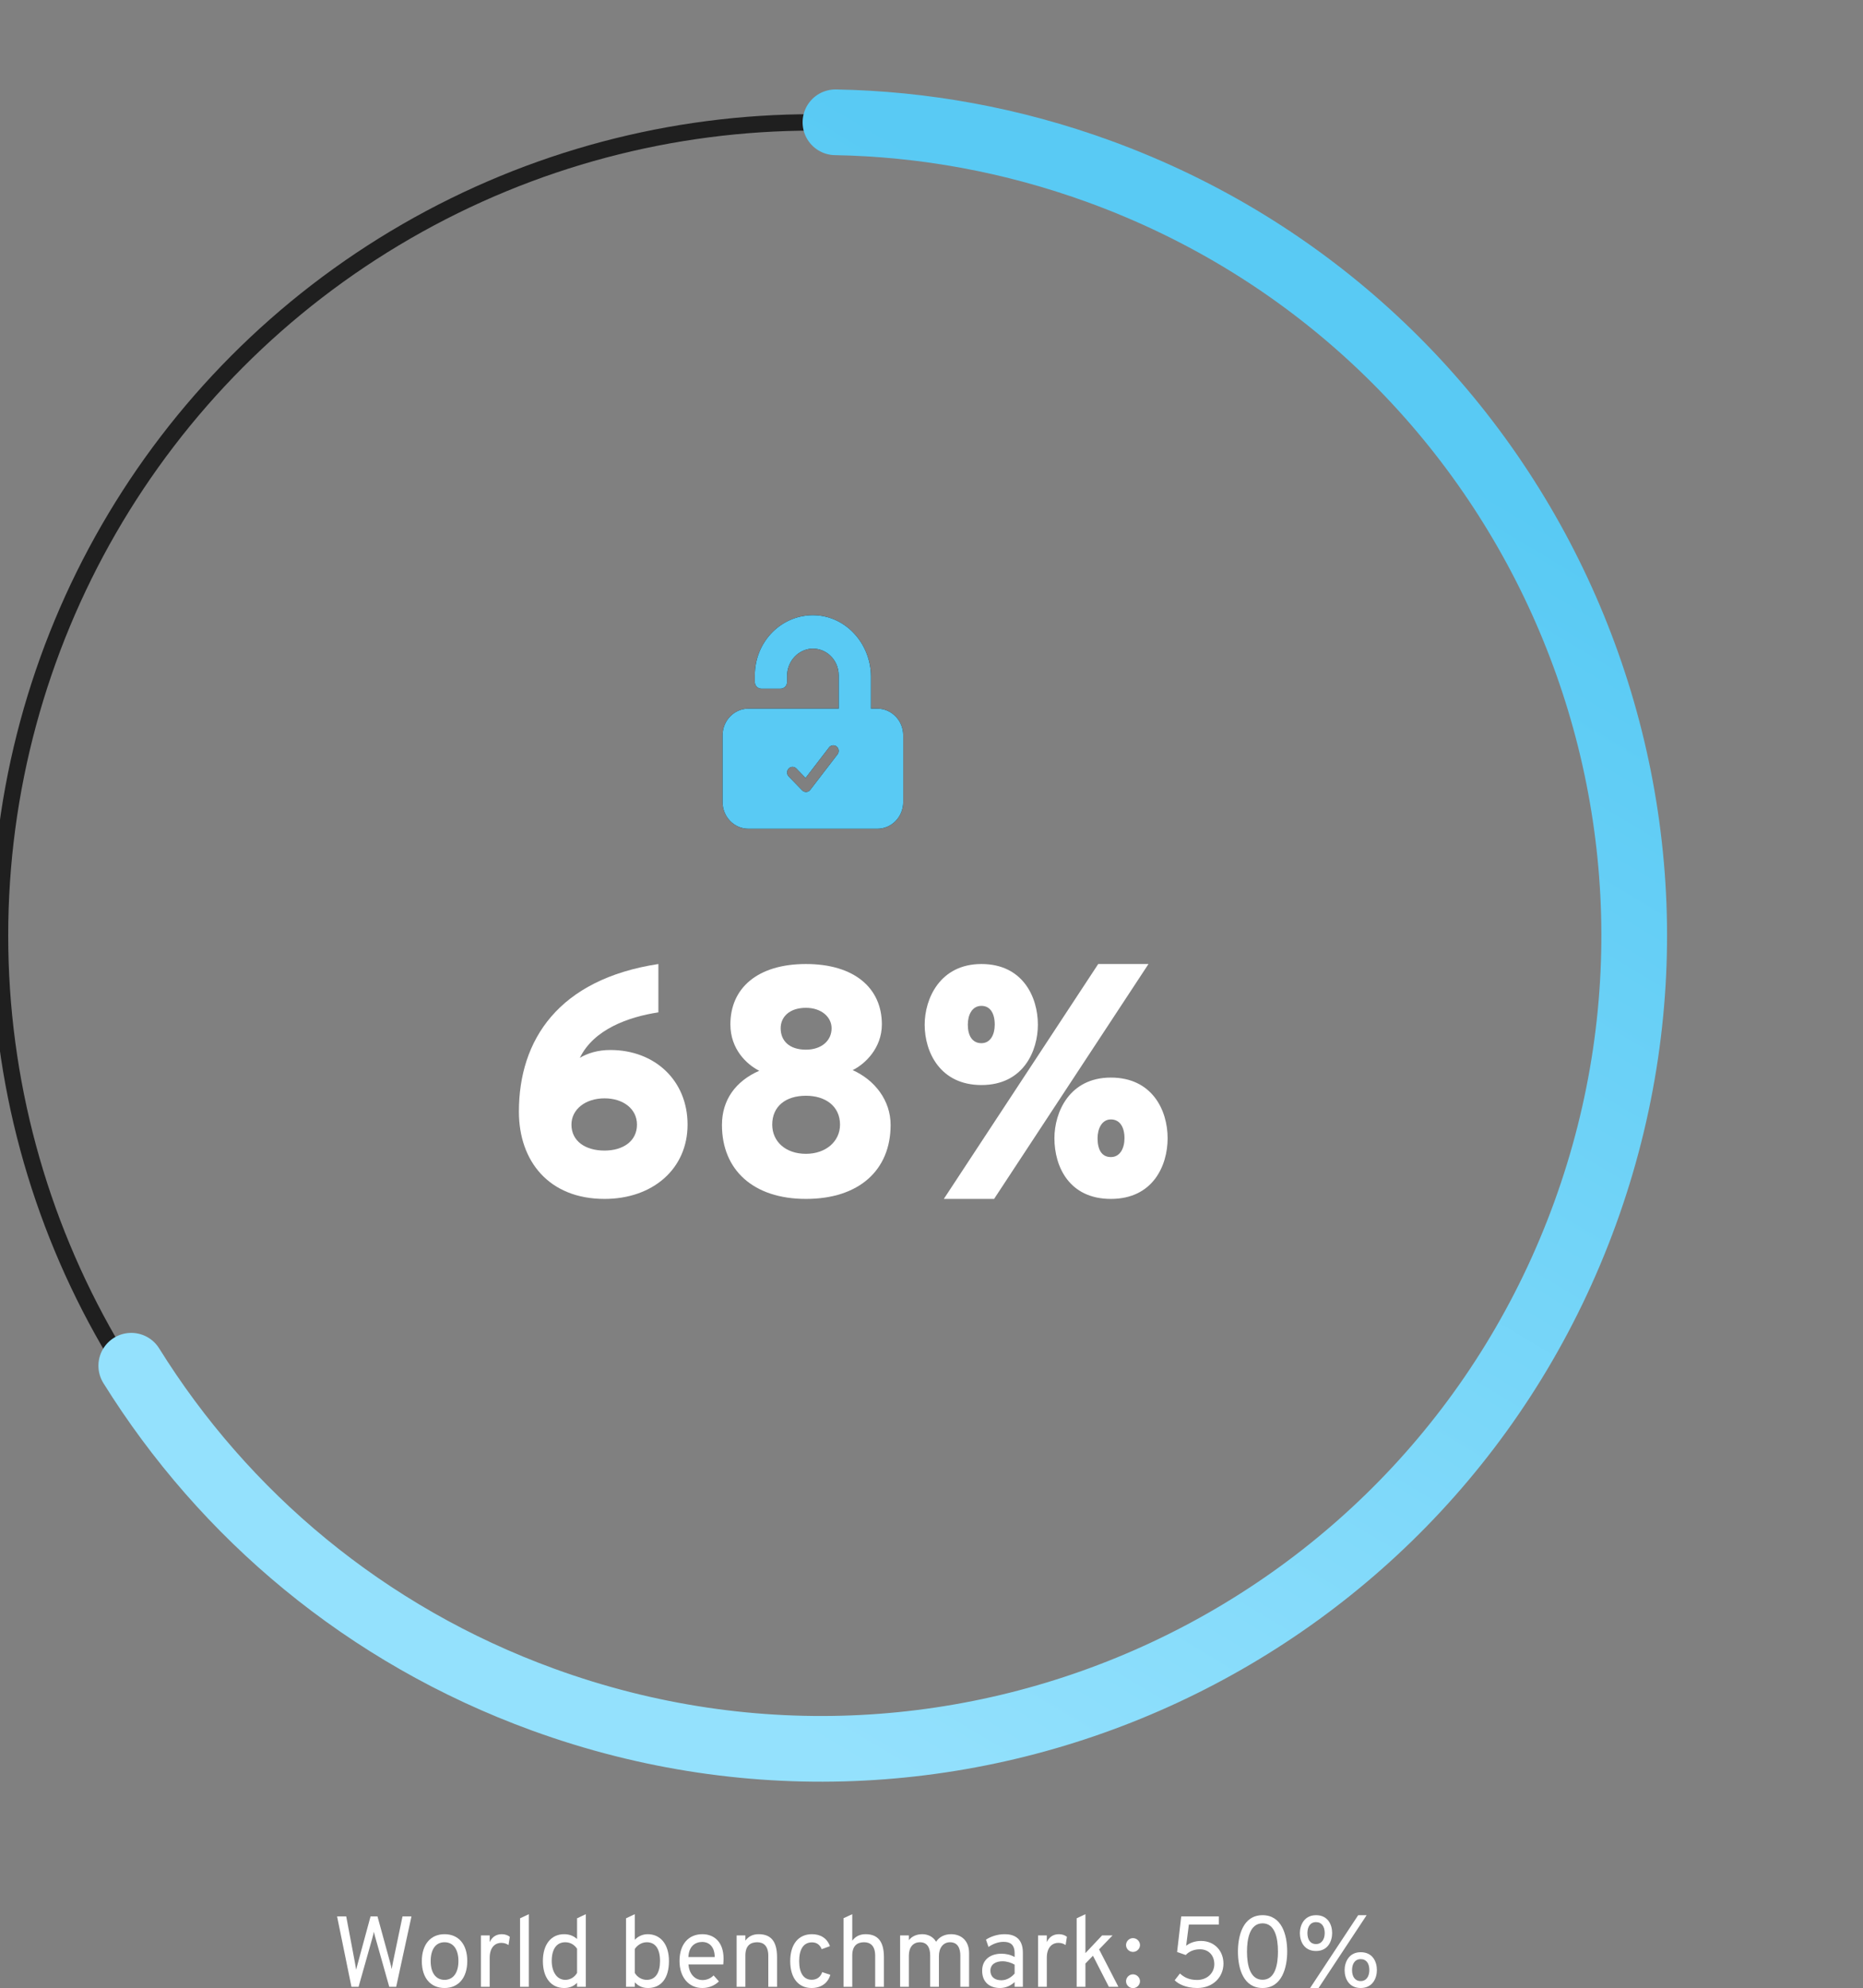 <?xml version="1.0" encoding="UTF-8"?>
<svg width="226.89px" height="242.059px" viewBox="0 0 226.89 242.059" version="1.1" xmlns="http://www.w3.org/2000/svg" xmlns:xlink="http://www.w3.org/1999/xlink">
    <rect x="0" y="0" width="226.89" height="242.059" fill="#808080" stroke="none"/>
    <title>graph-1-en</title>
    <defs>
        <linearGradient x1="3.786%" y1="69.156%" x2="89.906%" y2="82.662%" id="linearGradient-1">
            <stop stop-color="#59CAF4" offset="0%"></stop>
            <stop stop-color="#94E1FD" offset="100%"></stop>
        </linearGradient>
    </defs>
    <g id="graph-1-en" stroke="none" stroke-width="1" fill="none" fill-rule="evenodd">
        <g transform="translate(0, 0)" id="Group-3">
            <g id="np_unlocked_976555_000000" transform="translate(88, 74.903)" fill-rule="nonzero">
                <g id="Combined-Shape">
                    <g id="path-1-link" fill="#000000">
                        <path d="M11.259,0.005 C15.09,0.151 18.071,3.527 18.071,7.491 L18.071,11.378 L18.857,11.378 C19.69,11.378 20.49,11.721 21.079,12.33 C21.669,12.939 22,13.766 22,14.627 L22,22.751 C22,23.612 21.669,24.439 21.079,25.048 C20.49,25.657 19.69,26 18.857,26 L3.143,26 C1.407,26 0,24.545 0,22.751 L0,14.627 C0,12.833 1.407,11.378 3.143,11.378 L14.143,11.378 L14.143,7.316 C14.143,6.37 13.744,5.472 13.052,4.855 C12.36,4.238 11.44,3.964 10.537,4.103 C8.973,4.378 7.834,5.79 7.857,7.43 L7.857,8.128 C7.857,8.344 7.774,8.55 7.627,8.703 C7.48,8.855 7.28,8.941 7.071,8.941 L4.714,8.941 C4.28,8.941 3.929,8.577 3.929,8.128 L3.929,7.316 C3.927,5.33 4.708,3.429 6.091,2.048 C7.474,0.67 9.34,-0.068 11.259,0.005 Z M13.892,15.987 C13.606,15.754 13.191,15.804 12.965,16.099 L10.107,19.819 L8.989,18.666 C8.73,18.399 8.31,18.399 8.051,18.666 C7.792,18.933 7.792,19.366 8.051,19.633 L9.693,21.327 C9.952,21.594 10.372,21.594 10.631,21.327 C10.665,21.292 10.693,21.255 10.718,21.216 L14.001,16.944 C14.227,16.648 14.178,16.22 13.892,15.987 Z" id="path-1"></path>
                    </g>
                    <g id="path-1-link" fill="#59CAF4">
                        <path d="M11.259,0.005 C15.09,0.151 18.071,3.527 18.071,7.491 L18.071,11.378 L18.857,11.378 C19.69,11.378 20.49,11.721 21.079,12.33 C21.669,12.939 22,13.766 22,14.627 L22,22.751 C22,23.612 21.669,24.439 21.079,25.048 C20.49,25.657 19.69,26 18.857,26 L3.143,26 C1.407,26 0,24.545 0,22.751 L0,14.627 C0,12.833 1.407,11.378 3.143,11.378 L14.143,11.378 L14.143,7.316 C14.143,6.37 13.744,5.472 13.052,4.855 C12.36,4.238 11.44,3.964 10.537,4.103 C8.973,4.378 7.834,5.79 7.857,7.43 L7.857,8.128 C7.857,8.344 7.774,8.55 7.627,8.703 C7.48,8.855 7.28,8.941 7.071,8.941 L4.714,8.941 C4.28,8.941 3.929,8.577 3.929,8.128 L3.929,7.316 C3.927,5.33 4.708,3.429 6.091,2.048 C7.474,0.67 9.34,-0.068 11.259,0.005 Z M13.892,15.987 C13.606,15.754 13.191,15.804 12.965,16.099 L10.107,19.819 L8.989,18.666 C8.73,18.399 8.31,18.399 8.051,18.666 C7.792,18.933 7.792,19.366 8.051,19.633 L9.693,21.327 C9.952,21.594 10.372,21.594 10.631,21.327 C10.665,21.292 10.693,21.255 10.718,21.216 L14.001,16.944 C14.227,16.648 14.178,16.22 13.892,15.987 Z" id="path-1"></path>
                    </g>
                </g>
            </g>
            <g id="68%" transform="translate(63.196, 117.373)" fill="#FFFFFF" fill-rule="nonzero">
                <path d="M10.429,28.6 C16.315,28.6 20.541,24.926 20.541,19.554 C20.541,14.181 16.552,10.468 11.14,10.468 C9.599,10.468 8.375,10.863 7.427,11.416 C9.125,7.94 13.352,6.439 16.986,5.886 L16.986,0 C4.819,1.857 0,9.244 0,17.974 C0,24.018 3.674,28.6 10.429,28.6 Z M10.429,22.714 C8.098,22.714 6.399,21.569 6.399,19.554 C6.399,17.697 8.098,16.354 10.429,16.354 C12.68,16.354 14.379,17.618 14.379,19.554 C14.379,21.569 12.68,22.714 10.429,22.714 Z" id="Shape"></path>
                <path d="M34.96,28.6 C41.438,28.6 45.27,25.084 45.27,19.593 C45.27,16.631 43.374,14.142 40.648,12.917 C42.11,12.206 44.204,10.271 44.204,7.348 C44.204,2.923 40.846,0 34.96,0 C29.074,0 25.756,2.923 25.756,7.348 C25.756,10.389 27.77,12.246 29.272,12.996 C26.388,14.26 24.729,16.552 24.729,19.593 C24.729,25.084 28.56,28.6 34.96,28.6 Z M34.96,10.429 C32.945,10.429 31.879,9.362 31.879,7.822 C31.879,6.439 32.945,5.333 34.96,5.333 C36.817,5.333 38.081,6.439 38.081,7.822 C38.081,9.362 36.817,10.429 34.96,10.429 Z M34.96,23.109 C32.471,23.109 30.852,21.608 30.852,19.554 C30.852,17.342 32.471,16.038 34.96,16.038 C37.37,16.038 39.108,17.342 39.108,19.554 C39.108,21.608 37.37,23.109 34.96,23.109 Z" id="Shape"></path>
                <path d="M56.331,14.735 C61.466,14.735 63.204,10.547 63.204,7.387 C63.204,3.99 61.348,0 56.331,0 C51.275,0 49.418,4.227 49.418,7.387 C49.418,10.745 51.314,14.735 56.331,14.735 Z M57.872,28.6 L76.675,0 L70.552,0 L51.749,28.6 L57.872,28.6 Z M56.331,9.639 C55.225,9.639 54.672,8.73 54.672,7.387 C54.672,6.202 55.185,5.096 56.331,5.096 C57.398,5.096 57.951,6.004 57.951,7.387 C57.951,8.572 57.437,9.639 56.331,9.639 Z M72.093,28.6 C77.228,28.6 79.006,24.531 79.006,21.213 C79.006,17.776 77.109,13.826 72.093,13.826 C67.036,13.826 65.219,18.053 65.219,21.213 C65.219,24.689 67.036,28.6 72.093,28.6 Z M72.093,23.504 C70.947,23.504 70.473,22.556 70.473,21.213 C70.473,20.067 70.986,18.922 72.093,18.922 C73.199,18.922 73.752,19.87 73.752,21.213 C73.752,22.398 73.238,23.504 72.093,23.504 Z" id="Shape"></path>
            </g>
            <g id="Group-2">
                <circle id="Oval" stroke="#1F1F1F" stroke-width="2" cx="99" cy="113.903" r="99"></circle>
                <path d="M195.796,200.412 C208.979,183.595 216.84,162.406 216.84,139.381 C216.84,84.705 172.516,40.381 117.84,40.381 C63.164,40.381 18.84,84.705 18.84,139.381 C18.84,150.662 20.727,161.502 24.202,171.604" id="Oval" stroke="url(#linearGradient-1)" stroke-width="8" stroke-linecap="round" stroke-linejoin="round" transform="translate(117.84, 120.396) rotate(110) translate(-117.84, -120.396)"></path>
            </g>
        </g>
        <g id="World-benchmark:-50%" transform="translate(41.051, 233.059)" fill="#FFFFFF" fill-rule="nonzero">
            <path d="M1.751,8.841 L2.62,8.841 L4.273,2.988 C4.371,2.633 4.433,2.388 4.482,2.143 C4.531,2.388 4.604,2.633 4.702,2.988 L6.355,8.841 L7.2,8.841 L9.061,0.269 L7.971,0.269 L6.808,5.841 C6.735,6.196 6.686,6.453 6.649,6.686 C6.612,6.453 6.551,6.208 6.453,5.853 L4.922,0.269 L4.078,0.269 L2.559,5.865 C2.461,6.245 2.376,6.514 2.327,6.771 C2.29,6.514 2.241,6.233 2.167,5.853 L1.114,0.269 L0,0.269 L1.751,8.841 Z" id="Path"></path>
            <path d="M13.09,8.988 C14.767,8.988 15.857,7.763 15.857,5.706 C15.857,3.637 14.767,2.437 13.09,2.437 C11.412,2.437 10.322,3.661 10.322,5.718 C10.322,7.788 11.412,8.988 13.09,8.988 Z M13.09,7.996 C12.024,7.996 11.4,7.139 11.4,5.718 C11.4,4.261 12.024,3.416 13.09,3.416 C14.155,3.416 14.78,4.286 14.78,5.706 C14.78,7.139 14.143,7.996 13.09,7.996 Z" id="Shape"></path>
            <path d="M17.522,8.841 L18.588,8.841 L18.588,5.314 C18.588,3.894 19.384,3.49 19.984,3.49 C20.412,3.49 20.682,3.624 20.878,3.759 L21.037,2.755 C20.816,2.571 20.473,2.437 20.069,2.437 C19.371,2.437 18.869,2.78 18.588,3.404 L18.588,2.584 L17.522,2.584 L17.522,8.841 Z" id="Path"></path>
            <polygon id="Path" points="22.286 8.841 23.351 8.841 23.351 0 22.286 0.502"></polygon>
            <path d="M27.649,8.988 C28.396,8.988 28.873,8.718 29.229,8.351 L29.229,8.841 L30.294,8.841 L30.294,0 L29.229,0.502 L29.229,3.024 C28.873,2.706 28.384,2.437 27.649,2.437 C26.094,2.437 25.065,3.649 25.065,5.706 C25.065,7.727 26.057,8.988 27.649,8.988 Z M27.796,7.996 C26.767,7.996 26.143,7.004 26.143,5.706 C26.143,4.237 26.743,3.416 27.796,3.416 C28.518,3.416 28.996,3.845 29.229,4.212 L29.229,7.151 C28.91,7.69 28.384,7.996 27.796,7.996 Z" id="Shape"></path>
            <path d="M37.861,8.988 C39.453,8.988 40.42,7.824 40.42,5.706 C40.42,3.649 39.38,2.437 37.824,2.437 C37.176,2.437 36.612,2.731 36.257,3.122 L36.257,0 L35.192,0.502 L35.192,8.841 L36.257,8.841 L36.257,8.302 C36.624,8.657 37.065,8.988 37.861,8.988 Z M37.714,7.996 C37.127,7.996 36.563,7.678 36.257,7.151 L36.257,4.249 C36.465,3.894 37.004,3.416 37.714,3.416 C38.78,3.416 39.331,4.237 39.331,5.706 C39.331,7.114 38.792,7.996 37.714,7.996 Z" id="Shape"></path>
            <path d="M44.486,8.988 C45.331,8.988 46.041,8.645 46.506,8.18 L45.857,7.457 C45.465,7.849 44.988,8.02 44.51,8.02 C43.567,8.02 42.882,7.273 42.796,6.122 L47.033,6.122 C47.057,5.878 47.069,5.608 47.069,5.412 C47.069,3.355 45.894,2.437 44.486,2.437 C42.82,2.437 41.706,3.637 41.706,5.706 C41.706,7.616 42.771,8.988 44.486,8.988 Z M42.784,5.216 C42.845,3.931 43.58,3.38 44.486,3.38 C45.147,3.38 45.98,3.796 45.992,5.216 L42.784,5.216 Z" id="Shape"></path>
            <path d="M52.518,8.841 L53.584,8.841 L53.584,5.241 C53.584,3.22 52.763,2.437 51.343,2.437 C50.669,2.437 50.118,2.682 49.727,3.22 L49.727,2.584 L48.661,2.584 L48.661,8.841 L49.727,8.841 L49.727,5.033 C49.727,3.82 50.351,3.416 51.171,3.416 C51.943,3.416 52.518,3.869 52.518,5.057 L52.518,8.841 Z" id="Path"></path>
            <path d="M57.784,8.988 C58.935,8.988 59.767,8.412 60.073,7.384 L59.082,7.053 C58.898,7.641 58.433,7.984 57.808,7.984 C56.804,7.984 56.278,7.139 56.278,5.718 C56.278,4.31 56.78,3.429 57.845,3.429 C58.457,3.429 58.837,3.784 59.02,4.261 L60.024,3.894 C59.669,2.914 58.873,2.437 57.833,2.437 C56.192,2.437 55.188,3.661 55.188,5.718 C55.188,7.788 56.192,8.988 57.784,8.988 Z" id="Path"></path>
            <path d="M61.678,8.841 L62.743,8.841 L62.743,5.033 C62.743,3.82 63.367,3.416 64.188,3.416 C64.959,3.416 65.535,3.869 65.535,5.057 L65.535,8.841 L66.6,8.841 L66.6,5.241 C66.6,3.22 65.78,2.437 64.359,2.437 C63.686,2.437 63.135,2.694 62.743,3.233 L62.743,0 L61.678,0.49 L61.678,8.841 Z" id="Path"></path>
            <path d="M75.906,8.841 L76.971,8.841 L76.971,4.739 C76.971,3.22 76.016,2.437 74.767,2.437 C73.959,2.437 73.322,2.792 72.955,3.355 C72.6,2.743 71.951,2.437 71.278,2.437 C70.616,2.437 70.016,2.669 69.637,3.171 L69.637,2.584 L68.571,2.584 L68.571,8.841 L69.637,8.841 L69.637,5.033 C69.637,4.041 70.151,3.416 70.984,3.416 C71.951,3.416 72.233,4.188 72.233,5.045 L72.233,8.841 L73.298,8.841 L73.298,5.082 C73.298,4.09 73.837,3.416 74.645,3.416 C75.612,3.416 75.906,4.188 75.906,5.045 L75.906,8.841 Z" id="Path"></path>
            <path d="M82.518,8.841 L83.522,8.841 L83.522,4.69 C83.522,2.767 82.273,2.437 81.294,2.437 C80.351,2.437 79.531,2.767 79.029,3.098 L79.335,3.992 C79.8,3.661 80.461,3.367 81.159,3.367 C81.967,3.367 82.518,3.673 82.518,4.776 L82.518,5.216 C82.004,4.922 81.453,4.812 80.902,4.812 C79.69,4.812 78.563,5.437 78.563,6.882 C78.563,8.278 79.469,8.988 80.743,8.988 C81.49,8.988 82.102,8.657 82.518,8.265 L82.518,8.841 Z M80.902,8.045 C80.045,8.045 79.567,7.58 79.567,6.882 C79.567,6.086 80.241,5.731 81.049,5.731 C81.563,5.731 82.139,5.914 82.518,6.147 L82.518,7.224 C82.163,7.641 81.6,8.045 80.902,8.045 Z" id="Shape"></path>
            <path d="M85.371,8.841 L86.437,8.841 L86.437,5.314 C86.437,3.894 87.233,3.49 87.833,3.49 C88.261,3.49 88.531,3.624 88.727,3.759 L88.886,2.755 C88.665,2.571 88.322,2.437 87.918,2.437 C87.22,2.437 86.718,2.78 86.437,3.404 L86.437,2.584 L85.371,2.584 L85.371,8.841 Z" id="Path"></path>
            <polygon id="Path" points="95.155 8.841 92.804 4.286 94.445 2.584 93.171 2.584 91.139 4.739 91.139 0 90.073 0.502 90.073 8.841 91.139 8.841 91.139 6.012 92.057 5.057 93.992 8.841"></polygon>
            <path d="M96.931,4.592 C97.408,4.592 97.788,4.2 97.788,3.759 C97.788,3.318 97.408,2.914 96.931,2.914 C96.453,2.914 96.086,3.318 96.086,3.759 C96.086,4.2 96.453,4.592 96.931,4.592 Z M96.931,9 C97.408,9 97.788,8.608 97.788,8.167 C97.788,7.727 97.408,7.322 96.931,7.322 C96.453,7.322 96.086,7.727 96.086,8.167 C96.086,8.608 96.453,9 96.931,9 Z" id="Shape"></path>
            <path d="M104.755,8.988 C106.702,8.988 107.951,7.641 107.951,6.012 C107.951,4.494 106.886,3.257 105.208,3.257 C104.51,3.257 103.849,3.49 103.408,3.845 L103.739,1.261 L107.388,1.261 L107.388,0.269 L102.808,0.269 L102.306,4.604 L103.359,4.971 C103.69,4.604 104.278,4.273 105.086,4.273 C106.139,4.273 106.837,5.008 106.837,6.086 C106.837,7.163 105.967,8.008 104.743,8.008 C103.69,8.008 103.127,7.641 102.649,7.224 L102.012,8.045 C102.429,8.486 103.371,8.988 104.755,8.988 Z" id="Path"></path>
            <path d="M112.714,8.988 C115.102,8.988 115.714,6.441 115.714,4.555 C115.714,2.449 115.016,0.122 112.714,0.122 C110.302,0.122 109.714,2.669 109.714,4.555 C109.714,6.686 110.412,8.988 112.714,8.988 Z M112.714,7.984 C111.208,7.984 110.816,6.245 110.816,4.555 C110.816,3.024 111.147,1.114 112.714,1.114 C114.208,1.114 114.588,2.865 114.588,4.555 C114.588,6.086 114.269,7.984 112.714,7.984 Z" id="Shape"></path>
            <path d="M119.229,4.482 C120.698,4.482 121.188,3.245 121.188,2.302 C121.188,1.261 120.661,0.122 119.229,0.122 C117.771,0.122 117.257,1.359 117.257,2.302 C117.257,3.331 117.784,4.482 119.229,4.482 Z M119.535,8.988 L125.388,0.122 L124.359,0.122 L118.506,8.988 L119.535,8.988 Z M119.229,3.637 C118.506,3.637 118.176,3.073 118.176,2.302 C118.176,1.567 118.494,0.967 119.229,0.967 C119.927,0.967 120.282,1.518 120.282,2.302 C120.282,3.012 119.939,3.637 119.229,3.637 Z M124.665,8.988 C126.147,8.988 126.637,7.751 126.637,6.808 C126.637,5.767 126.11,4.629 124.665,4.629 C123.22,4.629 122.706,5.865 122.706,6.808 C122.706,7.837 123.233,8.988 124.665,8.988 Z M124.665,8.143 C123.955,8.143 123.612,7.58 123.612,6.808 C123.612,6.073 123.943,5.473 124.665,5.473 C125.376,5.473 125.718,6.024 125.718,6.808 C125.718,7.518 125.388,8.143 124.665,8.143 Z" id="Shape"></path>
        </g>
    </g>
</svg>